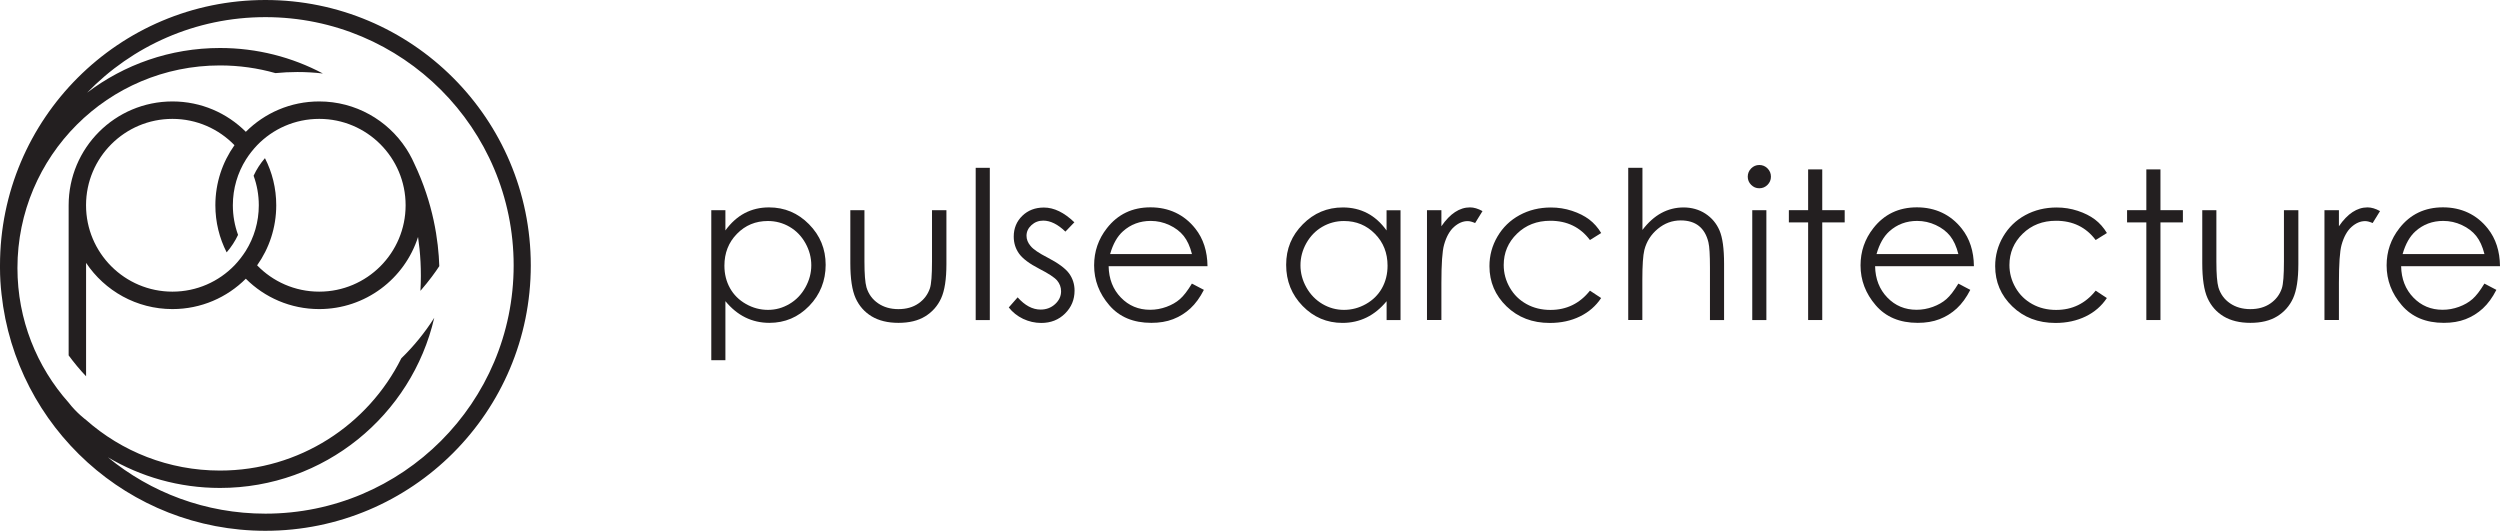 <?xml version="1.0" encoding="UTF-8"?>
<svg xmlns="http://www.w3.org/2000/svg" id="Calque_2" viewBox="0 0 504.72 107.16">
  <defs>
    <style>.cls-1{fill:#231f20;}</style>
  </defs>
  <g id="Layer_1">
    <path class="cls-1" d="m82.72,31.18c-.24-.45-.47-.75-.73-1.2-3.74-5.72-10.21-9.5-17.55-9.5-5.79,0-11.02,2.34-14.81,6.13-3.79-3.79-9.03-6.13-14.81-6.13-11.58,0-20.96,9.38-20.96,20.96v30.31c1.09,1.48,2.26,2.89,3.52,4.22v-22.9c3.76,5.63,10.17,9.33,17.44,9.33,5.78,0,11.02-2.34,14.81-6.13,3.79,3.79,9.03,6.13,14.81,6.13,9.34,0,17.26-6.11,19.96-14.56.45,3.04.72,6.73.48,10.88,1.82-2.11,3.05-3.82,3.81-4.99-.16-5.07-1.19-12.63-5.08-20.77-.27-.61-.57-1.21-.9-1.79Zm-18.28,27.7c-4.92,0-9.36-2.04-12.53-5.31,2.43-3.42,3.86-7.61,3.86-12.13,0-3.43-.82-6.66-2.28-9.51-.91,1.05-1.71,2.27-2.29,3.55.68,1.86,1.05,3.87,1.05,5.96,0,3.38-.96,6.53-2.63,9.21,0,0,0,0,0,0-.64,1.01-1.46,2.07-2.28,2.92-3.17,3.28-7.61,5.31-12.53,5.31-9.63,0-17.44-7.81-17.44-17.44s7.81-17.44,17.44-17.44c4.92,0,9.36,2.04,12.53,5.31-2.43,3.42-3.86,7.61-3.86,12.13,0,3.42.82,6.65,2.28,9.51.89-1.03,1.72-2.28,2.3-3.53-.68-1.87-1.05-3.88-1.05-5.98,0-3.4.97-6.58,2.66-9.26.64-1.01,1.41-1.99,2.23-2.85,3.17-3.29,7.62-5.33,12.55-5.33,9.63,0,17.44,7.81,17.44,17.44s-7.81,17.44-17.44,17.44Z"></path>
    <path class="cls-1" d="m53.58,0C23.99,0,0,23.99,0,53.58c0,.09,0,.17,0,.26s0,.17,0,.26c0,1.79.11,3.55.31,5.29,2.9,26.86,25.64,47.77,53.27,47.77,29.59,0,53.58-23.99,53.58-53.58S83.17,0,53.58,0Zm0,103.7c-12.07,0-23.15-4.27-31.8-11.38,6.63,3.93,14.37,6.19,22.63,6.19,21.07,0,38.71-14.67,43.26-34.35-1.89,2.99-4.13,5.73-6.65,8.18-6.7,13.43-20.58,22.66-36.61,22.66-10.36,0-19.83-3.85-27.03-10.21,0,0-1.94-1.43-3.52-3.5-6.43-7.22-10.34-16.75-10.34-27.18C3.52,31.52,21.83,13.21,44.41,13.21c3.88,0,7.64.54,11.2,1.55,1.45-.14,2.93-.22,4.42-.22,1.74,0,3.46.1,5.16.3-6.2-3.29-13.27-5.15-20.77-5.15-10.08,0-19.37,3.36-26.83,9.02C26.69,9.31,39.45,3.46,53.58,3.46c27.68,0,50.12,22.44,50.12,50.12s-22.44,50.12-50.12,50.12Z"></path>
    <g>
      <path class="cls-1" d="m143.6,42.44h2.85v4.08c1.13-1.55,2.42-2.71,3.89-3.49,1.47-.77,3.1-1.16,4.91-1.16,3.15,0,5.84,1.13,8.08,3.4,2.24,2.27,3.36,5,3.36,8.19s-1.11,6.03-3.33,8.31c-2.22,2.28-4.9,3.41-8.03,3.41-1.76,0-3.39-.37-4.87-1.1-1.48-.73-2.82-1.83-4.01-3.28v11.92h-2.85v-30.29Zm11.41,2.18c-2.47,0-4.54.86-6.23,2.59-1.69,1.72-2.53,3.87-2.53,6.43,0,1.68.38,3.2,1.13,4.54.75,1.34,1.83,2.41,3.23,3.2,1.4.79,2.88,1.18,4.44,1.18s2.97-.4,4.32-1.19c1.35-.79,2.42-1.9,3.22-3.33.8-1.43,1.2-2.92,1.2-4.48s-.4-3.07-1.19-4.48c-.79-1.41-1.86-2.51-3.2-3.29-1.34-.78-2.81-1.17-4.39-1.17Z"></path>
      <path class="cls-1" d="m171.67,42.44h2.85v10.35c0,2.53.14,4.27.41,5.22.41,1.36,1.19,2.43,2.34,3.22,1.15.79,2.52,1.18,4.11,1.18s2.94-.38,4.05-1.15c1.11-.77,1.87-1.78,2.3-3.03.29-.86.43-2.67.43-5.44v-10.35h2.91v10.88c0,3.06-.36,5.36-1.07,6.91-.71,1.55-1.79,2.76-3.22,3.64-1.43.88-3.23,1.31-5.39,1.31s-3.96-.44-5.41-1.31c-1.45-.88-2.53-2.1-3.24-3.67-.71-1.57-1.07-3.93-1.07-7.08v-10.68Z"></path>
      <path class="cls-1" d="m196.98,33.88h2.85v30.74h-2.85v-30.74Z"></path>
      <path class="cls-1" d="m216.92,44.86l-1.83,1.9c-1.53-1.48-3.02-2.22-4.48-2.22-.93,0-1.72.31-2.38.92-.66.61-.99,1.32-.99,2.14,0,.72.27,1.41.82,2.06.54.67,1.69,1.45,3.43,2.34,2.12,1.1,3.57,2.16,4.33,3.18.75,1.03,1.12,2.2,1.12,3.49,0,1.82-.64,3.36-1.92,4.63s-2.88,1.9-4.8,1.9c-1.28,0-2.5-.28-3.67-.83-1.16-.56-2.13-1.33-2.89-2.3l1.79-2.04c1.46,1.64,3,2.47,4.64,2.47,1.14,0,2.12-.37,2.92-1.1.8-.73,1.21-1.6,1.21-2.59,0-.82-.27-1.54-.8-2.18-.53-.62-1.73-1.41-3.59-2.36-2-1.03-3.36-2.05-4.09-3.06-.72-1.01-1.08-2.15-1.08-3.44,0-1.68.58-3.08,1.73-4.2,1.15-1.11,2.6-1.67,4.36-1.67,2.04,0,4.1,1,6.17,3Z"></path>
      <path class="cls-1" d="m240.64,57.26l2.41,1.26c-.79,1.55-1.7,2.8-2.73,3.75-1.03.95-2.2,1.67-3.49,2.17-1.29.5-2.75.74-4.39.74-3.62,0-6.45-1.18-8.49-3.56-2.04-2.37-3.06-5.05-3.06-8.04,0-2.81.86-5.32,2.59-7.52,2.19-2.8,5.12-4.2,8.79-4.2s6.8,1.43,9.06,4.3c1.6,2.02,2.42,4.55,2.45,7.58h-19.96c.05,2.58.88,4.69,2.47,6.33,1.59,1.65,3.56,2.47,5.9,2.47,1.13,0,2.23-.2,3.3-.59,1.07-.39,1.98-.91,2.72-1.56.75-.65,1.56-1.7,2.43-3.15Zm0-5.97c-.38-1.52-.94-2.74-1.66-3.65-.73-.91-1.69-1.64-2.89-2.2-1.2-.56-2.45-.84-3.77-.84-2.18,0-4.05.7-5.61,2.1-1.14,1.02-2.01,2.55-2.59,4.59h16.53Z"></path>
      <path class="cls-1" d="m282.75,42.44v22.18h-2.81v-3.81c-1.2,1.45-2.54,2.55-4.03,3.28-1.49.73-3.12,1.1-4.88,1.1-3.14,0-5.82-1.14-8.04-3.41-2.22-2.28-3.33-5.04-3.33-8.31s1.12-5.92,3.36-8.19c2.24-2.27,4.94-3.4,8.09-3.4,1.82,0,3.47.39,4.94,1.16,1.47.77,2.77,1.94,3.88,3.49v-4.08h2.81Zm-11.4,2.18c-1.59,0-3.05.39-4.4,1.17-1.34.78-2.41,1.88-3.21,3.29-.79,1.41-1.19,2.9-1.19,4.48s.4,3.05,1.2,4.48c.8,1.42,1.88,2.53,3.23,3.33,1.35.79,2.8,1.19,4.35,1.19s3.04-.39,4.44-1.18c1.4-.79,2.47-1.85,3.23-3.2.75-1.34,1.13-2.86,1.13-4.54,0-2.56-.84-4.71-2.54-6.43-1.69-1.72-3.77-2.59-6.24-2.59Z"></path>
      <path class="cls-1" d="m288.09,42.44h2.91v3.24c.87-1.28,1.79-2.23,2.75-2.86.96-.63,1.97-.95,3.02-.95.79,0,1.63.25,2.53.75l-1.49,2.41c-.6-.26-1.1-.39-1.51-.39-.95,0-1.87.39-2.75,1.17-.88.78-1.56,1.99-2.02,3.64-.35,1.26-.53,3.82-.53,7.66v7.5h-2.91v-22.18Z"></path>
      <path class="cls-1" d="m323.25,47.05l-2.26,1.41c-1.95-2.6-4.62-3.89-8-3.89-2.7,0-4.94.87-6.73,2.61-1.79,1.74-2.68,3.85-2.68,6.33,0,1.61.41,3.14,1.23,4.56.82,1.43,1.95,2.53,3.38,3.32,1.43.79,3.04,1.18,4.82,1.18,3.26,0,5.92-1.3,7.98-3.89l2.26,1.49c-1.06,1.6-2.48,2.84-4.27,3.71-1.79.88-3.82,1.32-6.1,1.32-3.51,0-6.41-1.11-8.72-3.34-2.31-2.23-3.46-4.94-3.46-8.13,0-2.15.54-4.14,1.62-5.98,1.08-1.84,2.56-3.28,4.45-4.31,1.89-1.03,4-1.55,6.34-1.55,1.47,0,2.88.22,4.25.67,1.37.45,2.52,1.03,3.48,1.75.95.72,1.76,1.64,2.43,2.75Z"></path>
      <path class="cls-1" d="m328.74,33.88h2.85v12.54c1.16-1.52,2.43-2.66,3.81-3.41,1.39-.75,2.89-1.13,4.5-1.13s3.13.42,4.41,1.26c1.28.84,2.23,1.97,2.84,3.39.61,1.42.92,3.65.92,6.68v11.41h-2.85v-10.58c0-2.55-.1-4.26-.31-5.12-.35-1.47-1-2.57-1.93-3.31-.93-.74-2.15-1.11-3.66-1.11-1.73,0-3.27.57-4.64,1.71-1.37,1.14-2.27,2.56-2.7,4.24-.27,1.09-.41,3.1-.41,6.03v8.13h-2.85v-30.74Z"></path>
      <path class="cls-1" d="m355.18,33.31c.65,0,1.2.23,1.66.69.46.46.69,1.02.69,1.67s-.23,1.19-.69,1.65c-.46.46-1.01.69-1.66.69s-1.18-.23-1.64-.69c-.46-.46-.69-1.01-.69-1.65s.23-1.21.69-1.67c.46-.46,1.01-.69,1.64-.69Zm-1.42,9.13h2.85v22.18h-2.85v-22.18Z"></path>
      <path class="cls-1" d="m365.04,34.2h2.85v8.23h4.53v2.47h-4.53v19.71h-2.85v-19.71h-3.89v-2.47h3.89v-8.23Z"></path>
      <path class="cls-1" d="m395.37,57.26l2.41,1.26c-.79,1.55-1.7,2.8-2.73,3.75-1.03.95-2.2,1.67-3.49,2.17-1.29.5-2.75.74-4.39.74-3.62,0-6.45-1.18-8.49-3.56-2.04-2.37-3.06-5.05-3.06-8.04,0-2.81.86-5.32,2.59-7.52,2.19-2.8,5.12-4.2,8.79-4.2s6.8,1.43,9.06,4.3c1.6,2.02,2.42,4.55,2.45,7.58h-19.95c.05,2.58.88,4.69,2.47,6.33,1.59,1.65,3.56,2.47,5.9,2.47,1.13,0,2.23-.2,3.3-.59,1.07-.39,1.98-.91,2.72-1.56.75-.65,1.56-1.7,2.43-3.15Zm0-5.97c-.38-1.52-.94-2.74-1.66-3.65-.73-.91-1.69-1.64-2.89-2.2-1.2-.56-2.46-.84-3.77-.84-2.18,0-4.05.7-5.61,2.1-1.14,1.02-2.01,2.55-2.59,4.59h16.53Z"></path>
      <path class="cls-1" d="m425.35,47.05l-2.26,1.41c-1.95-2.6-4.62-3.89-8-3.89-2.7,0-4.94.87-6.73,2.61-1.79,1.74-2.68,3.85-2.68,6.33,0,1.61.41,3.14,1.23,4.56.82,1.43,1.95,2.53,3.38,3.32,1.43.79,3.04,1.18,4.82,1.18,3.26,0,5.92-1.3,7.98-3.89l2.26,1.49c-1.06,1.6-2.48,2.84-4.27,3.71s-3.82,1.32-6.1,1.32c-3.51,0-6.41-1.11-8.72-3.34-2.31-2.23-3.46-4.94-3.46-8.13,0-2.15.54-4.14,1.62-5.98,1.08-1.84,2.56-3.28,4.45-4.31,1.89-1.03,4-1.55,6.34-1.55,1.47,0,2.88.22,4.25.67,1.37.45,2.52,1.03,3.48,1.75.95.72,1.76,1.64,2.43,2.75Z"></path>
      <path class="cls-1" d="m433.32,34.2h2.85v8.23h4.53v2.47h-4.53v19.71h-2.85v-19.71h-3.89v-2.47h3.89v-8.23Z"></path>
      <path class="cls-1" d="m444.61,42.44h2.85v10.35c0,2.53.14,4.27.41,5.22.41,1.36,1.19,2.43,2.34,3.22,1.15.79,2.52,1.18,4.11,1.18s2.94-.38,4.05-1.15c1.11-.77,1.88-1.78,2.3-3.03.29-.86.43-2.67.43-5.44v-10.35h2.91v10.88c0,3.06-.36,5.36-1.07,6.91-.71,1.55-1.79,2.76-3.22,3.64-1.43.88-3.23,1.31-5.39,1.31s-3.96-.44-5.41-1.31c-1.45-.88-2.53-2.1-3.24-3.67-.71-1.57-1.07-3.93-1.07-7.08v-10.68Z"></path>
      <path class="cls-1" d="m469.28,42.44h2.92v3.24c.87-1.28,1.79-2.23,2.75-2.86.96-.63,1.97-.95,3.02-.95.79,0,1.63.25,2.53.75l-1.49,2.41c-.6-.26-1.1-.39-1.51-.39-.95,0-1.87.39-2.75,1.17-.88.78-1.56,1.99-2.02,3.64-.35,1.26-.53,3.82-.53,7.66v7.5h-2.92v-22.18Z"></path>
      <path class="cls-1" d="m501.58,57.26l2.41,1.26c-.79,1.55-1.7,2.8-2.73,3.75-1.03.95-2.2,1.67-3.49,2.17-1.29.5-2.75.74-4.39.74-3.62,0-6.45-1.18-8.49-3.56-2.04-2.37-3.06-5.05-3.06-8.04,0-2.81.86-5.32,2.59-7.52,2.19-2.8,5.12-4.2,8.79-4.2s6.8,1.43,9.06,4.3c1.6,2.02,2.42,4.55,2.45,7.58h-19.96c.05,2.58.88,4.69,2.47,6.33,1.59,1.65,3.56,2.47,5.9,2.47,1.13,0,2.23-.2,3.3-.59,1.07-.39,1.98-.91,2.72-1.56.75-.65,1.56-1.7,2.43-3.15Zm0-5.97c-.38-1.52-.94-2.74-1.66-3.65-.73-.91-1.69-1.64-2.89-2.2-1.2-.56-2.46-.84-3.77-.84-2.18,0-4.05.7-5.61,2.1-1.14,1.02-2.01,2.55-2.59,4.59h16.53Z"></path>
    </g>
  </g>
</svg>
